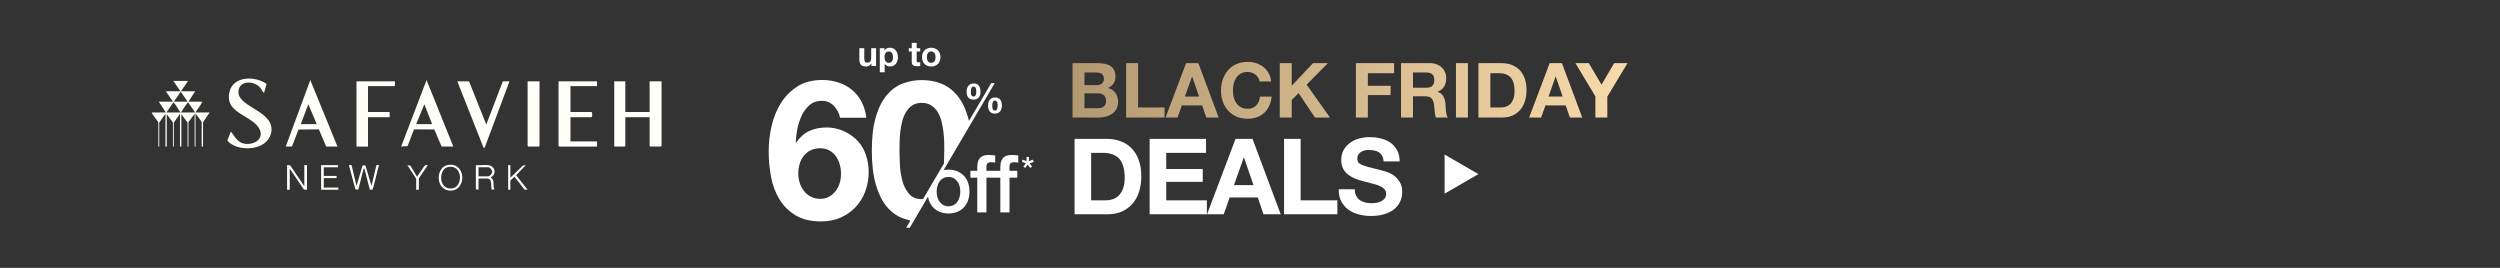 <svg width="1400" height="150" viewBox="0 0 1400 150" fill="none" xmlns="http://www.w3.org/2000/svg">
<rect x="0" y="0" width="1400" height="150" fill="#333333" stroke="none"/>
<g clip-path="url(#clip0_42178_12539)">
<path d="M350.177 45.555V62.733H363.786V45.555H370.476V81.718L370.105 82.072H364.157L363.786 81.718V65.63H350.177V81.718L349.806 82.072H343.982V45.555H350.177Z" fill="#FFFEF9"/>
<path d="M147.898 51.843C147.454 52.166 146.184 49.633 145.802 49.178C142.034 44.727 133.144 45.06 133.536 51.954C134.011 60.261 154.641 62.521 151.791 74.623C149.592 83.949 135.116 85.302 128.477 79.892C128.126 79.599 127.393 79.003 127.352 78.559L129.22 73.856C129.602 73.765 129.726 74.179 129.881 74.411C132.287 78.055 134.435 81.103 139.545 80.558C145.379 79.932 148.084 75.36 144.192 70.596C138.854 64.066 125.803 62.814 128.508 51.399C130.635 42.456 142.953 42.436 149.282 47.008L147.909 51.843H147.898Z" fill="#FFFEF9"/>
<path d="M334.328 45.555V48.219H319.47V62.733H331.23L331.561 63.137C331.633 63.359 331.592 63.591 331.613 63.813C331.664 64.409 331.736 65.267 331.23 65.64H319.47V79.185H334.328V82.092H313.162L312.79 81.728V45.555H334.328Z" fill="#FFFEF9"/>
<path d="M247.301 82.067L243.223 72.508L231.855 72.418L228.242 81.824L224.648 82.056L238.876 44.823L253.858 82.067H247.301ZM241.974 69.501L237.637 58.378L233.053 69.501H241.963H241.974Z" fill="#FFFEF9"/>
<path d="M173.771 44.823L160.028 82.067H163.487L167.173 72.549L178.562 72.428L182.681 82.067H188.99L173.771 44.823ZM168.443 69.501L172.656 58.368L177.354 69.501H168.443Z" fill="#FFFEF9"/>
<path d="M262.657 45.555L272.31 69.748L281.593 45.555H285.31L271.443 82.637L270.824 82.808L256.09 45.555H262.657Z" fill="#FFFEF9"/>
<path d="M105.31 45.317L101.345 51.12H109.264L105.547 56.924H113.218C112.516 59.104 110.544 60.891 109.501 62.97H117.421L113.704 68.41V82.076H112.96V68.41C112.96 68.117 110.059 64.13 109.491 63.696V82.076H108.996V63.696L105.526 68.41V82.076H105.031V68.652L101.562 63.939V82.076H100.818V63.696L97.349 68.652V82.076H96.853V68.652L93.384 63.939V82.076H92.641V63.696L89.172 68.652V82.076H88.676V68.652C88.676 68.107 85.124 64.05 84.959 62.97H92.878L88.913 56.924H96.833L92.868 51.12H101.035L97.07 45.317H105.237H105.31ZM105.062 56.924L101.221 51.363L97.38 56.924H105.051H105.062ZM101.107 62.97C99.858 61.567 98.846 59.094 97.607 57.812C97.432 57.63 97.39 57.328 97.029 57.408L93.188 62.97H101.107ZM101.355 62.97H109.274L105.433 57.408C105.093 57.328 105.02 57.62 104.855 57.812C103.575 59.316 102.46 61.325 101.345 62.97H101.355Z" fill="#FFFEF9"/>
<path d="M221.181 45.555C221.067 46.423 221.511 47.574 220.809 48.219H206.075V62.733H218.207V65.64H206.075V82.082H199.643V45.555H221.181Z" fill="#FFFEF9"/>
<path d="M302.135 45.555V81.718L301.774 82.072H295.827L295.455 81.718V45.555H302.135Z" fill="#FFFEF9"/>
<path d="M196.897 92.486L199.633 104.083L203.071 92.617H204.609L208.048 104.083L210.784 92.486H212.26C211.579 94.061 209.163 105.748 208.564 106.152C208.347 106.303 207.222 106.344 207.087 106.233L204.093 94.404C203.453 94.333 203.701 94.404 203.597 94.757C202.462 98.511 201.708 102.458 200.614 106.233L199.023 106.021L195.461 92.809C195.296 92.173 196.535 92.557 196.907 92.486H196.897Z" fill="#FFFEF9"/>
<path d="M160.77 92.475L162.453 92.526L170.423 104.324V92.475H171.91V106.252L170.227 106.202L162.256 94.403V106.252H160.77V92.475Z" fill="#FFFEF9"/>
<path d="M273.298 92.476C277.418 92.971 278.336 97.674 274.661 99.37C277.366 100.621 275.735 103.912 276.891 106.021L275.404 106.263C274.878 104.961 275.373 101.469 274.403 100.591C274.299 100.5 273.36 99.975 273.298 99.975H267.97V106.263L266.483 106.021V92.476C268.631 92.668 271.192 92.224 273.288 92.476H273.298ZM267.97 98.764H273.298C274.31 98.764 275.59 97.27 275.611 96.231C275.631 95.262 274.475 93.687 273.546 93.687H267.97V98.764Z" fill="#FFFEF9"/>
<path d="M251.327 92.302C261.446 91.222 261.301 107.644 251.534 106.715C243.687 105.968 243.842 93.1 251.327 92.302ZM251.069 93.493C245.318 94.462 245.401 106.796 253.423 105.463C259.422 104.464 259.174 92.13 251.069 93.493Z" fill="#FFFEF9"/>
<path d="M189.242 92.475V93.686H181.312V98.521H188.498V99.732H181.312V105.051H189.489V106.252H179.825V92.475H189.242Z" fill="#FFFEF9"/>
<path d="M285.802 92.475V99.49L292.844 92.697L294.465 92.475L289.034 98.127L295.456 106.252L293.773 106.202L288.126 99.016L285.802 101.054V106.252H284.563V92.475H285.802Z" fill="#FFFEF9"/>
<path d="M233.065 100.085L228.109 92.465L229.854 92.808L233.561 98.985L237.753 92.808C238.145 92.374 239.013 92.313 239.498 92.576C239.002 93.676 234.552 99.51 234.552 100.075V106.242H233.065V100.075V100.085Z" fill="#FFFEF9"/>
</g>
<path d="M607.308 47.691H614.086C615.279 47.691 616.26 47.407 617.027 46.839C617.794 46.27 618.178 45.347 618.178 44.068C618.178 43.358 618.05 42.775 617.794 42.32C617.538 41.866 617.197 41.51 616.771 41.255C616.345 40.999 615.848 40.828 615.279 40.743C614.739 40.629 614.171 40.573 613.574 40.573H607.308V47.691ZM600.615 35.372H614.938C616.387 35.372 617.709 35.5 618.903 35.756C620.096 36.011 621.119 36.438 621.972 37.035C622.824 37.603 623.478 38.37 623.933 39.336C624.416 40.303 624.657 41.496 624.657 42.917C624.657 44.452 624.302 45.731 623.592 46.754C622.91 47.777 621.887 48.615 620.522 49.269C622.398 49.809 623.791 50.761 624.7 52.125C625.638 53.461 626.107 55.08 626.107 56.984C626.107 58.519 625.808 59.855 625.211 60.991C624.615 62.1 623.805 63.009 622.782 63.72C621.787 64.43 620.636 64.956 619.329 65.297C618.05 65.638 616.729 65.808 615.364 65.808H600.615V35.372ZM607.308 60.608H614.469C615.123 60.608 615.748 60.551 616.345 60.437C616.942 60.295 617.467 60.082 617.922 59.798C618.377 59.485 618.732 59.073 618.988 58.562C619.272 58.05 619.414 57.396 619.414 56.601C619.414 55.038 618.974 53.929 618.093 53.276C617.212 52.594 616.046 52.253 614.597 52.253H607.308V60.608ZM630.63 35.372H637.322V60.181H652.157V65.808H630.63V35.372ZM663.571 54.043H671.457L667.621 42.874H667.536L663.571 54.043ZM664.211 35.372H671.074L682.455 65.808H675.507L673.205 59.031H661.824L659.436 65.808H652.701L664.211 35.372ZM705.371 45.603C705.257 44.835 705.002 44.139 704.604 43.514C704.206 42.86 703.709 42.292 703.112 41.809C702.515 41.326 701.833 40.956 701.066 40.7C700.327 40.416 699.545 40.274 698.721 40.274C697.215 40.274 695.936 40.573 694.885 41.169C693.833 41.738 692.98 42.519 692.327 43.514C691.673 44.48 691.19 45.589 690.878 46.839C690.593 48.089 690.451 49.382 690.451 50.718C690.451 51.997 690.593 53.247 690.878 54.469C691.19 55.663 691.673 56.743 692.327 57.709C692.98 58.675 693.833 59.457 694.885 60.054C695.936 60.622 697.215 60.906 698.721 60.906C700.767 60.906 702.359 60.281 703.495 59.031C704.661 57.78 705.371 56.132 705.627 54.086H712.106C711.936 55.99 711.495 57.709 710.785 59.244C710.074 60.778 709.136 62.086 707.971 63.165C706.806 64.245 705.442 65.07 703.879 65.638C702.316 66.206 700.597 66.49 698.721 66.49C696.391 66.49 694.288 66.093 692.412 65.297C690.565 64.473 689.002 63.35 687.723 61.929C686.444 60.508 685.464 58.846 684.782 56.942C684.1 55.009 683.759 52.935 683.759 50.718C683.759 48.445 684.1 46.342 684.782 44.409C685.464 42.448 686.444 40.743 687.723 39.294C689.002 37.844 690.565 36.708 692.412 35.883C694.288 35.059 696.391 34.647 698.721 34.647C700.398 34.647 701.975 34.889 703.453 35.372C704.959 35.855 706.295 36.566 707.46 37.503C708.653 38.413 709.634 39.55 710.401 40.914C711.168 42.278 711.652 43.841 711.85 45.603H705.371ZM716.676 35.372H723.369V47.99L735.262 35.372H743.617L731.724 47.393L744.768 65.808H736.371L727.206 52.125L723.369 56.004V65.808H716.676V35.372ZM759.304 35.372H780.704V40.999H765.997V48.032H778.743V53.233H765.997V65.808H759.304V35.372ZM791.266 49.141H798.598C800.132 49.141 801.283 48.8 802.051 48.118C802.818 47.436 803.201 46.327 803.201 44.793C803.201 43.315 802.818 42.249 802.051 41.596C801.283 40.914 800.132 40.573 798.598 40.573H791.266V49.141ZM784.573 35.372H800.985C802.349 35.372 803.571 35.599 804.651 36.054C805.759 36.48 806.697 37.077 807.464 37.844C808.26 38.612 808.857 39.507 809.255 40.53C809.681 41.525 809.894 42.605 809.894 43.77C809.894 45.56 809.51 47.109 808.743 48.416C808.004 49.723 806.782 50.718 805.077 51.4V51.485C805.901 51.713 806.583 52.068 807.123 52.551C807.663 53.006 808.104 53.56 808.445 54.214C808.786 54.839 809.027 55.535 809.169 56.302C809.34 57.07 809.454 57.837 809.51 58.604C809.539 59.087 809.567 59.656 809.596 60.309C809.624 60.963 809.667 61.631 809.724 62.313C809.809 62.995 809.922 63.648 810.065 64.274C810.235 64.871 810.477 65.382 810.789 65.808H804.097C803.727 64.842 803.5 63.691 803.415 62.355C803.329 61.02 803.201 59.741 803.031 58.519C802.804 56.928 802.32 55.762 801.582 55.023C800.843 54.285 799.635 53.915 797.958 53.915H791.266V65.808H784.573V35.372ZM815.337 35.372H822.029V65.808H815.337V35.372ZM834.601 60.181H840.569C841.535 60.181 842.473 60.025 843.383 59.713C844.292 59.4 845.102 58.888 845.812 58.178C846.523 57.439 847.091 56.487 847.518 55.322C847.944 54.157 848.157 52.736 848.157 51.059C848.157 49.525 848.001 48.146 847.688 46.924C847.404 45.674 846.921 44.608 846.239 43.727C845.557 42.846 844.647 42.178 843.511 41.724C842.402 41.24 841.024 40.999 839.376 40.999H834.601V60.181ZM827.909 35.372H841.038C842.999 35.372 844.818 35.685 846.494 36.31C848.2 36.935 849.663 37.873 850.885 39.123C852.136 40.374 853.102 41.937 853.784 43.812C854.494 45.688 854.85 47.89 854.85 50.42C854.85 52.636 854.565 54.682 853.997 56.558C853.429 58.434 852.562 60.054 851.397 61.418C850.26 62.782 848.825 63.862 847.091 64.657C845.386 65.425 843.368 65.808 841.038 65.808H827.909V35.372ZM867.178 54.043H875.064L871.228 42.874H871.142L867.178 54.043ZM867.817 35.372H874.681L886.062 65.808H879.114L876.812 59.031H865.43L863.043 65.808H856.308L867.817 35.372ZM893.409 53.958L882.241 35.372H889.743L896.862 47.393L903.938 35.372H911.398L900.102 54.128V65.808H893.409V53.958Z" fill="url(#paint0_linear_42178_12539)"/>
<path d="M490.607 36.978H488.003V35.589H487.945C487.597 36.168 487.147 36.586 486.594 36.843C486.041 37.1 485.475 37.229 484.897 37.229C484.163 37.229 483.559 37.132 483.083 36.94C482.62 36.747 482.254 36.477 481.984 36.129C481.713 35.769 481.521 35.338 481.405 34.837C481.302 34.322 481.25 33.756 481.25 33.139V27.004H483.99V32.637C483.99 33.461 484.118 34.078 484.376 34.489C484.633 34.888 485.09 35.087 485.745 35.087C486.491 35.087 487.032 34.869 487.366 34.432C487.7 33.981 487.868 33.248 487.868 32.232V27.004H490.607V36.978ZM497.721 35.184C498.171 35.184 498.544 35.094 498.84 34.914C499.149 34.734 499.393 34.502 499.573 34.219C499.766 33.924 499.901 33.583 499.978 33.197C500.056 32.811 500.094 32.419 500.094 32.02C500.094 31.621 500.049 31.229 499.959 30.843C499.882 30.457 499.747 30.117 499.554 29.821C499.361 29.512 499.11 29.268 498.802 29.088C498.506 28.895 498.139 28.798 497.702 28.798C497.252 28.798 496.872 28.895 496.564 29.088C496.268 29.268 496.024 29.506 495.831 29.802C495.651 30.097 495.522 30.438 495.445 30.824C495.368 31.21 495.329 31.608 495.329 32.02C495.329 32.419 495.368 32.811 495.445 33.197C495.535 33.583 495.67 33.924 495.85 34.219C496.043 34.502 496.294 34.734 496.602 34.914C496.911 35.094 497.284 35.184 497.721 35.184ZM492.686 27.004H495.29V28.277H495.329C495.663 27.737 496.088 27.345 496.602 27.101C497.117 26.856 497.683 26.734 498.3 26.734C499.085 26.734 499.76 26.882 500.326 27.178C500.892 27.474 501.361 27.866 501.734 28.355C502.107 28.843 502.383 29.416 502.563 30.072C502.744 30.715 502.834 31.39 502.834 32.097C502.834 32.766 502.744 33.409 502.563 34.026C502.383 34.644 502.107 35.19 501.734 35.666C501.374 36.142 500.917 36.522 500.364 36.804C499.824 37.087 499.187 37.229 498.454 37.229C497.837 37.229 497.265 37.107 496.737 36.862C496.223 36.605 495.799 36.232 495.464 35.743H495.426V40.47H492.686V27.004ZM513.322 27.004H515.328V28.837H513.322V33.776C513.322 34.239 513.399 34.547 513.553 34.702C513.707 34.856 514.016 34.933 514.479 34.933C514.633 34.933 514.781 34.927 514.923 34.914C515.064 34.901 515.199 34.882 515.328 34.856V36.978C515.096 37.017 514.839 37.042 514.556 37.055C514.273 37.068 513.997 37.075 513.727 37.075C513.302 37.075 512.897 37.042 512.511 36.978C512.138 36.927 511.804 36.817 511.508 36.65C511.225 36.483 511 36.245 510.833 35.936C510.666 35.628 510.582 35.222 510.582 34.721V28.837H508.923V27.004H510.582V24.014H513.322V27.004ZM519.062 32.001C519.062 32.4 519.101 32.792 519.178 33.178C519.255 33.551 519.384 33.891 519.564 34.2C519.757 34.496 520.007 34.734 520.316 34.914C520.625 35.094 521.01 35.184 521.473 35.184C521.937 35.184 522.322 35.094 522.631 34.914C522.953 34.734 523.203 34.496 523.383 34.2C523.576 33.891 523.711 33.551 523.789 33.178C523.866 32.792 523.904 32.4 523.904 32.001C523.904 31.602 523.866 31.21 523.789 30.824C523.711 30.438 523.576 30.097 523.383 29.802C523.203 29.506 522.953 29.268 522.631 29.088C522.322 28.895 521.937 28.798 521.473 28.798C521.01 28.798 520.625 28.895 520.316 29.088C520.007 29.268 519.757 29.506 519.564 29.802C519.384 30.097 519.255 30.438 519.178 30.824C519.101 31.21 519.062 31.602 519.062 32.001ZM516.323 32.001C516.323 31.203 516.445 30.483 516.689 29.84C516.933 29.184 517.281 28.631 517.731 28.181C518.181 27.718 518.721 27.364 519.351 27.12C519.982 26.863 520.689 26.734 521.473 26.734C522.258 26.734 522.965 26.863 523.596 27.12C524.239 27.364 524.785 27.718 525.235 28.181C525.686 28.631 526.033 29.184 526.277 29.84C526.522 30.483 526.644 31.203 526.644 32.001C526.644 32.798 526.522 33.518 526.277 34.161C526.033 34.804 525.686 35.358 525.235 35.821C524.785 36.271 524.239 36.618 523.596 36.862C522.965 37.107 522.258 37.229 521.473 37.229C520.689 37.229 519.982 37.107 519.351 36.862C518.721 36.618 518.181 36.271 517.731 35.821C517.281 35.358 516.933 34.804 516.689 34.161C516.445 33.518 516.323 32.798 516.323 32.001Z" fill="white"/>
<path d="M466.959 59.294C466.095 58.374 465.047 57.646 463.884 57.158C462.72 56.67 461.467 56.433 460.205 56.461C457.442 56.461 455.136 57.274 453.286 58.901C451.411 60.566 449.909 62.608 448.876 64.893C447.768 67.309 446.962 69.852 446.477 72.466C446.005 74.837 445.714 77.241 445.607 79.656L445.824 79.873C447.931 76.821 450.4 74.642 453.231 73.336C456.063 72.029 459.331 71.376 463.037 71.376C466.348 71.385 469.618 72.109 472.624 73.498C475.64 74.838 478.347 76.786 480.576 79.22C482.602 81.531 484.123 84.24 485.043 87.172C485.978 90.095 486.456 93.145 486.46 96.214C486.496 99.948 485.853 103.659 484.563 107.163C483.354 110.438 481.503 113.439 479.118 115.988C476.737 118.507 473.863 120.509 470.675 121.87C467.406 123.288 463.775 123.996 459.78 123.995C454.043 123.995 449.285 122.851 445.507 120.563C441.806 118.349 438.702 115.264 436.465 111.576C434.149 107.702 432.562 103.437 431.782 98.992C430.905 94.267 430.467 89.471 430.473 84.665C430.476 79.898 431.021 75.147 432.099 70.503C433.112 65.973 434.88 61.646 437.33 57.703C439.676 53.941 442.841 50.756 446.588 48.387C450.363 45.991 454.975 44.793 460.425 44.793C463.532 44.769 466.623 45.248 469.577 46.211C472.31 47.102 474.857 48.488 477.09 50.298C479.297 52.112 481.113 54.355 482.43 56.889C483.873 59.715 484.795 62.778 485.154 65.931H470.445C469.952 63.427 468.741 61.121 466.959 59.294ZM453.95 84.188C452.438 84.909 451.114 85.971 450.082 87.291C449.043 88.641 448.266 90.175 447.794 91.812C447.279 93.563 447.021 95.38 447.03 97.206C447.031 98.962 447.305 100.708 447.843 102.38C448.359 104.032 449.168 105.578 450.231 106.944C451.273 108.282 452.592 109.379 454.099 110.158C455.717 110.979 457.512 111.391 459.327 111.356C461.056 111.396 462.765 110.983 464.284 110.158C465.7 109.361 466.942 108.287 467.935 107.001C468.965 105.665 469.74 104.151 470.222 102.534C470.728 100.874 470.985 99.147 470.984 97.412C470.988 95.627 470.75 93.85 470.277 92.129C469.835 90.494 469.117 88.946 468.152 87.554C467.198 86.203 465.951 85.086 464.504 84.285C462.916 83.426 461.132 82.995 459.327 83.033C457.468 82.996 455.625 83.387 453.941 84.177L453.95 84.188Z" fill="white"/>
<path d="M565.321 93.265V95.65H569.69V99.477H565.321V118.929H560.191V99.477H552.409V118.929H547.26V99.477H543.433V95.65H547.26V93.715C547.26 92.246 547.44 91.052 547.802 90.134C548.094 89.318 548.59 88.59 549.244 88.02C549.836 87.528 550.539 87.187 551.293 87.028C552.084 86.861 552.891 86.778 553.699 86.782C555.351 86.782 556.552 86.886 557.301 87.096V91.102C556.954 91.009 556.601 90.942 556.244 90.901C555.803 90.852 555.36 90.83 554.916 90.834C554.287 90.816 553.668 90.989 553.138 91.329C552.643 91.66 552.396 92.305 552.396 93.265V95.65H560.185V93.715C560.185 92.246 560.366 91.052 560.727 90.134C561.019 89.319 561.515 88.591 562.166 88.02C562.759 87.529 563.462 87.188 564.216 87.028C565.008 86.861 565.815 86.778 566.625 86.782C568.277 86.782 569.477 86.886 570.227 87.096V91.102C569.88 91.009 569.527 90.942 569.17 90.901C568.729 90.852 568.286 90.83 567.842 90.834C567.212 90.816 566.592 90.989 566.061 91.329C565.571 91.66 565.321 92.308 565.321 93.265Z" fill="white"/>
<path d="M539.816 98.488C538.781 97.386 537.522 96.518 536.124 95.943C534.544 95.304 532.852 94.991 531.148 95.021C530.233 95.016 529.32 95.099 528.421 95.268L557.051 46.544H555.077L542.634 67.701C542.455 66.951 542.263 66.219 542.057 65.514C540.563 60.455 538.526 56.4 535.948 53.35C533.369 50.3 530.388 48.118 527.004 46.805C523.539 45.481 519.858 44.816 516.149 44.842C512.477 44.822 508.833 45.487 505.405 46.805C502.023 48.113 499.058 50.295 496.513 53.35C493.967 56.406 491.949 60.46 490.46 65.514C488.966 70.573 488.22 76.807 488.222 84.215C488.222 91.851 488.968 98.233 490.46 103.361C491.953 108.489 493.97 112.58 496.513 115.634C499.057 118.687 502.021 120.869 505.405 122.179C506.839 122.733 508.316 123.17 509.82 123.485L507.438 127.537H509.46L519.656 110.191C519.783 110.879 519.964 111.556 520.198 112.216C520.685 113.653 521.467 114.972 522.494 116.089C523.529 117.191 524.789 118.059 526.188 118.634C529.391 119.862 532.935 119.862 536.138 118.634C537.536 118.058 538.794 117.191 539.829 116.089C540.856 114.972 541.638 113.653 542.125 112.216C543.176 109.013 543.176 105.558 542.125 102.356C541.633 100.92 540.846 99.602 539.816 98.488ZM516.146 111.498C513.018 111.498 510.619 110.479 508.948 108.443C507.21 106.283 505.964 103.771 505.294 101.082C504.525 98.157 504.071 95.159 503.939 92.138C503.792 89.048 503.72 86.412 503.722 84.229C503.722 82.921 503.74 81.339 503.776 79.483C503.812 77.627 503.94 75.718 504.158 73.756C504.375 71.787 504.737 69.836 505.243 67.921C505.706 66.102 506.422 64.358 507.37 62.739C508.239 61.254 509.432 59.985 510.861 59.028C512.279 58.085 514.043 57.612 516.152 57.611C518.26 57.609 520.043 58.081 521.499 59.028C522.96 59.982 524.19 61.249 525.099 62.739C526.075 64.344 526.792 66.093 527.226 67.921C527.695 69.844 528.057 71.793 528.31 73.756C528.559 75.656 528.705 77.568 528.747 79.483C528.783 81.337 528.801 82.919 528.801 84.229C528.801 86.272 528.737 88.712 528.608 91.547L516.902 111.47C516.648 111.487 516.398 111.495 516.146 111.495V111.498ZM537.384 110.264C537.145 111.206 536.741 112.098 536.192 112.899C535.653 113.679 534.945 114.328 534.121 114.796C533.202 115.27 532.183 115.517 531.149 115.517C530.115 115.517 529.096 115.27 528.177 114.796C527.352 114.329 526.644 113.68 526.107 112.899C525.555 112.099 525.151 111.207 524.914 110.264C524.401 108.31 524.401 106.256 524.914 104.302C525.145 103.357 525.55 102.464 526.107 101.667C526.65 100.899 527.357 100.261 528.177 99.8C529.096 99.326 530.115 99.079 531.149 99.079C532.183 99.079 533.202 99.326 534.121 99.8C534.94 100.263 535.647 100.9 536.192 101.667C536.747 102.465 537.151 103.358 537.384 104.302C537.893 106.257 537.893 108.309 537.384 110.264Z" fill="white"/>
<path d="M548.885 49.606C548.775 49.07 548.559 48.561 548.248 48.11C547.944 47.684 547.541 47.337 547.074 47.099C546.509 46.834 545.888 46.706 545.264 46.728C544.656 46.714 544.053 46.837 543.499 47.088C543.018 47.317 542.597 47.655 542.269 48.075C541.935 48.511 541.691 49.008 541.551 49.538C541.392 50.12 541.314 50.721 541.318 51.325C541.313 51.922 541.379 52.518 541.515 53.1C541.629 53.613 541.851 54.097 542.166 54.517C542.478 54.92 542.885 55.238 543.35 55.444C543.918 55.686 544.531 55.801 545.147 55.783C545.752 55.797 546.352 55.687 546.912 55.458C547.385 55.257 547.803 54.947 548.131 54.553C548.459 54.145 548.7 53.674 548.839 53.17C548.999 52.6 549.077 52.009 549.072 51.417C549.074 50.808 549.012 50.201 548.885 49.606ZM546.668 52.219C546.647 52.513 546.585 52.802 546.484 53.078C546.389 53.342 546.228 53.577 546.017 53.761C545.77 53.942 545.471 54.04 545.165 54.04C544.858 54.04 544.56 53.942 544.312 53.761C544.11 53.574 543.959 53.339 543.871 53.078C543.777 52.797 543.722 52.504 543.708 52.208C543.695 51.896 543.686 51.62 543.686 51.371C543.686 51.121 543.686 50.807 543.722 50.465C543.741 50.141 543.806 49.82 543.917 49.514C544.017 49.233 544.18 48.98 544.394 48.771C544.633 48.56 544.945 48.452 545.264 48.471C545.415 48.461 545.566 48.485 545.707 48.542C545.848 48.598 545.974 48.685 546.077 48.796C546.276 49.024 546.422 49.293 546.505 49.584C546.599 49.898 546.657 50.22 546.679 50.547C546.703 50.88 546.714 51.162 546.714 51.395C546.714 51.628 546.687 51.923 546.662 52.219H546.668ZM560.862 57.369C560.754 56.846 560.537 56.351 560.225 55.919C559.918 55.503 559.515 55.169 559.051 54.943C558.484 54.684 557.864 54.56 557.241 54.582C556.634 54.567 556.031 54.687 555.476 54.932C554.999 55.149 554.578 55.475 554.249 55.883C553.914 56.301 553.669 56.782 553.528 57.298C553.368 57.873 553.29 58.466 553.295 59.063C553.292 59.664 553.358 60.265 553.492 60.851C553.61 61.373 553.831 61.867 554.143 62.301C554.45 62.717 554.858 63.048 555.327 63.264C555.893 63.512 556.507 63.632 557.124 63.613C557.73 63.628 558.332 63.513 558.889 63.274C559.366 63.066 559.784 62.744 560.108 62.337C560.435 61.915 560.675 61.433 560.816 60.919C560.975 60.345 561.053 59.751 561.049 59.155C561.051 58.551 560.987 57.95 560.856 57.361L560.862 57.369ZM558.645 59.957C558.624 60.266 558.562 60.57 558.46 60.862C558.366 61.139 558.207 61.39 557.997 61.594C557.765 61.803 557.46 61.911 557.149 61.895C556.993 61.905 556.836 61.884 556.688 61.832C556.541 61.78 556.405 61.699 556.289 61.594C556.087 61.388 555.936 61.137 555.848 60.862C555.754 60.565 555.699 60.257 555.685 59.946C555.685 59.621 555.663 59.334 555.663 59.087C555.663 58.84 555.663 58.529 555.699 58.203C555.718 57.893 555.785 57.588 555.897 57.298C555.996 57.031 556.158 56.792 556.371 56.602C556.617 56.407 556.927 56.31 557.241 56.331C557.391 56.321 557.541 56.344 557.682 56.399C557.822 56.453 557.949 56.537 558.054 56.645C558.249 56.858 558.395 57.112 558.482 57.388C558.577 57.681 558.635 57.985 558.656 58.293C558.68 58.61 558.691 58.886 558.691 59.106C558.691 59.325 558.664 59.632 558.642 59.949L558.645 59.957Z" fill="white"/>
<path d="M572.246 90.682L572.682 89.392L574.851 90.246V87.866H576.206V90.246L578.374 89.392L578.848 90.682L576.591 91.436L577.978 93.298L576.927 94.07L575.52 92.13L574.165 94.07L573.057 93.298L574.444 91.436L572.246 90.682Z" fill="white"/>
<path d="M611.036 112.194H619.314C620.654 112.194 621.955 111.978 623.216 111.544C624.477 111.11 625.601 110.401 626.586 109.416C627.572 108.391 628.36 107.07 628.951 105.454C629.543 103.838 629.838 101.867 629.838 99.542C629.838 97.413 629.621 95.501 629.188 93.806C628.794 92.072 628.124 90.594 627.178 89.372C626.232 88.15 624.97 87.224 623.394 86.593C621.856 85.923 619.945 85.588 617.658 85.588H611.036V112.194ZM601.754 77.783H619.964C622.684 77.783 625.207 78.217 627.532 79.084C629.897 79.951 631.927 81.252 633.622 82.986C635.357 84.721 636.697 86.889 637.643 89.49C638.628 92.092 639.121 95.147 639.121 98.655C639.121 101.729 638.727 104.567 637.938 107.169C637.15 109.77 635.948 112.017 634.332 113.909C632.755 115.801 630.765 117.299 628.36 118.403C625.995 119.467 623.196 119.999 619.964 119.999H601.754V77.783ZM643.804 77.783H675.378V85.588H653.087V94.634H673.545V101.847H653.087V112.194H675.851V119.999H643.804V77.783ZM691.013 103.68H701.951L696.63 88.189H696.511L691.013 103.68ZM691.899 77.783H701.419L717.205 119.999H707.568L704.375 110.598H688.588L685.277 119.999H675.935L691.899 77.783ZM719.072 77.783H728.355V112.194H748.93V119.999H719.072V77.783ZM758.673 105.986C758.673 107.405 758.929 108.607 759.441 109.593C759.954 110.578 760.624 111.386 761.452 112.017C762.319 112.608 763.324 113.062 764.467 113.377C765.61 113.653 766.793 113.791 768.015 113.791C768.842 113.791 769.729 113.732 770.675 113.613C771.621 113.456 772.508 113.18 773.336 112.786C774.164 112.392 774.853 111.859 775.405 111.189C775.957 110.48 776.233 109.593 776.233 108.529C776.233 107.386 775.859 106.459 775.11 105.75C774.4 105.04 773.454 104.449 772.272 103.976C771.089 103.503 769.749 103.089 768.251 102.734C766.753 102.38 765.236 101.985 763.698 101.552C762.122 101.158 760.584 100.685 759.087 100.133C757.589 99.542 756.249 98.793 755.066 97.886C753.884 96.979 752.918 95.856 752.169 94.516C751.459 93.136 751.105 91.481 751.105 89.549C751.105 87.381 751.558 85.509 752.465 83.932C753.411 82.316 754.632 80.976 756.13 79.912C757.628 78.847 759.323 78.059 761.215 77.547C763.107 77.034 764.999 76.778 766.891 76.778C769.099 76.778 771.207 77.034 773.218 77.547C775.267 78.02 777.081 78.808 778.657 79.912C780.234 81.016 781.476 82.434 782.382 84.169C783.328 85.864 783.801 87.933 783.801 90.377H774.814C774.735 89.116 774.459 88.071 773.986 87.243C773.553 86.416 772.961 85.765 772.213 85.292C771.464 84.819 770.596 84.484 769.611 84.287C768.665 84.09 767.62 83.992 766.477 83.992C765.728 83.992 764.979 84.07 764.231 84.228C763.482 84.386 762.792 84.662 762.161 85.056C761.57 85.45 761.077 85.943 760.683 86.534C760.289 87.125 760.092 87.874 760.092 88.781C760.092 89.608 760.249 90.278 760.565 90.791C760.88 91.303 761.491 91.776 762.398 92.21C763.344 92.644 764.625 93.077 766.241 93.511C767.896 93.944 770.045 94.496 772.686 95.166C773.474 95.324 774.558 95.62 775.937 96.053C777.356 96.447 778.756 97.098 780.135 98.004C781.515 98.911 782.697 100.133 783.683 101.67C784.708 103.168 785.22 105.099 785.22 107.464C785.22 109.396 784.846 111.189 784.097 112.845C783.348 114.5 782.224 115.939 780.727 117.161C779.268 118.344 777.435 119.27 775.228 119.94C773.06 120.61 770.537 120.945 767.66 120.945C765.334 120.945 763.068 120.649 760.86 120.058C758.692 119.506 756.761 118.619 755.066 117.398C753.411 116.176 752.09 114.619 751.105 112.727C750.119 110.835 749.646 108.588 749.686 105.986H758.673Z" fill="white"/>
<path d="M827.924 97.499L808.977 108.438L808.977 86.56L827.924 97.499Z" fill="white"/>
<defs>
<linearGradient id="paint0_linear_42178_12539" x1="597.674" y1="66.808" x2="911.674" y2="66.808" gradientUnits="userSpaceOnUse">
<stop stop-color="#B29871"/>
<stop offset="1" stop-color="#F8DBAB"/>
</linearGradient>
<clipPath id="clip0_42178_12539">
<rect width="285.476" height="62.759" fill="white" transform="translate(85 44)"/>
</clipPath>
</defs>
</svg>
